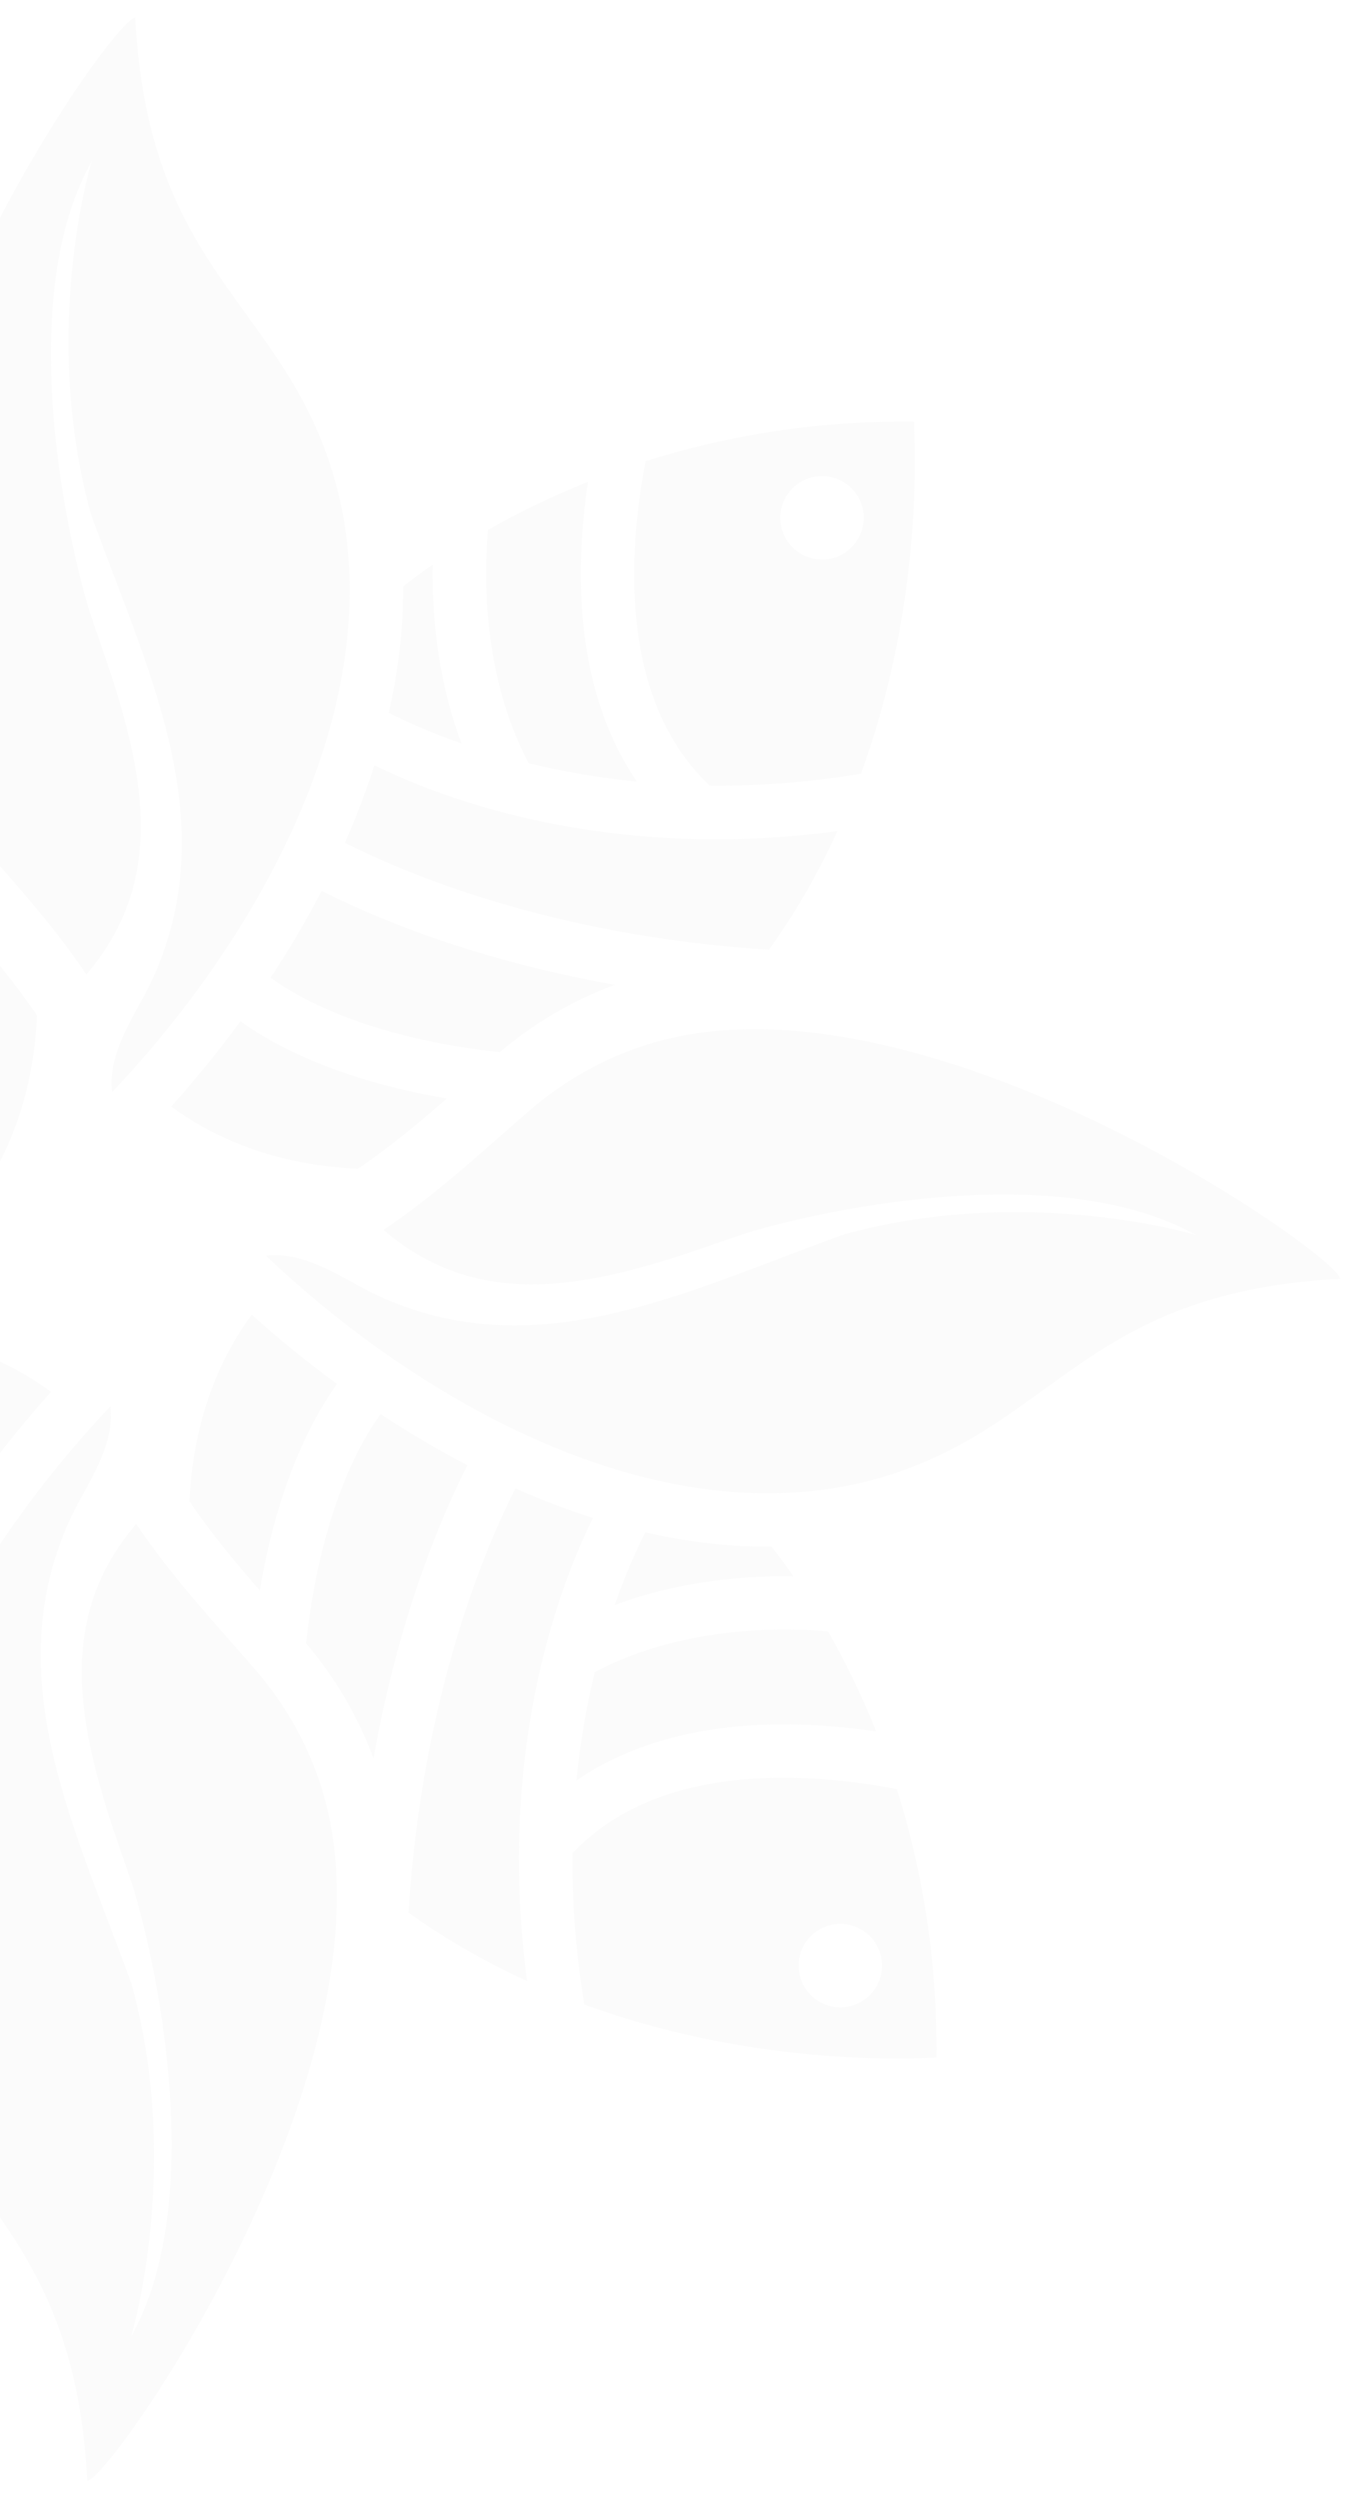<svg width="323" height="594" viewBox="0 0 323 594" fill="none" xmlns="http://www.w3.org/2000/svg">
<g opacity="0.03">
<path d="M106.206 261.043C99.287 267.058 92.465 272.725 85.063 277.731C62.947 276.78 48.322 268.628 40.7 262.932C46.535 256.426 52.061 249.64 57.138 242.678C65.146 248.429 80.525 256.692 106.206 261.023L106.206 261.043Z" fill="#6F6F6F"/>
<path d="M217.22 100.171C192.656 99.927 171.244 103.963 153.431 109.591C149.322 131.124 147 166.201 168.676 186.68C179.749 186.8 191.763 185.991 204.631 183.87C218.002 147.268 217.879 113.081 217.219 100.15L217.22 100.171ZM195.524 132.956C190.04 133.037 185.547 128.676 185.466 123.192C185.384 117.708 189.746 113.215 195.229 113.133C200.713 113.052 205.206 117.413 205.288 122.897C205.369 128.381 201.008 132.874 195.524 132.956Z" fill="#6F6F6F"/>
<path d="M109.695 176.667C101.772 173.9 95.921 171.184 92.4 169.367C94.746 159.094 95.898 149.103 95.794 139.394C97.52 138.028 99.871 136.225 102.846 134.17C102.66 144.878 103.709 160.769 109.695 176.687L109.695 176.667Z" fill="#6F6F6F"/>
<path d="M151.402 185.739C141.84 184.785 133.245 183.226 125.66 181.369C114.06 159.5 115.21 134.354 115.998 125.912C122.625 122.137 130.57 118.159 139.738 114.488C139.111 118.743 138.61 123.3 138.315 128.079C136.876 151.502 141.373 171.1 151.382 185.74L151.402 185.739Z" fill="#6F6F6F"/>
<path d="M199.023 197.505C194.695 206.995 189.351 216.5 182.764 225.679C130.243 222.418 94.643 206.736 81.972 200.262C82.896 198.196 83.759 196.132 84.582 194.088C86.227 189.96 87.71 185.896 88.97 181.834C101.945 188.243 131.556 200.032 173.252 199.412C181.396 199.291 189.98 198.696 199.023 197.505Z" fill="#6F6F6F"/>
<path d="M146.107 234.021C136.248 237.662 126.984 243.081 118.778 250.029C96.173 247.582 81.381 241.911 72.865 237.528C69.221 235.652 66.39 233.825 64.317 232.333C68.786 225.522 72.868 218.615 76.462 211.675C87.168 217.163 111.073 227.777 146.066 234.001L146.107 234.021Z" fill="#6F6F6F"/>
<path d="M26.649 259.525C26.304 256.808 26.629 254.101 27.362 251.449C28.71 246.493 31.462 241.698 33.915 237.254C34.094 236.946 34.251 236.619 34.43 236.312C35.655 233.998 36.737 231.686 37.658 229.397C52.411 192.856 34.545 158.079 21.641 122.254C9.686 79.243 21.442 39.273 21.774 38.374C3.944 70.147 15.077 124.83 21.251 145.215C21.273 145.316 26.2 159.707 26.2 159.707L26.199 159.646C34.396 184.876 39.274 209.668 20.525 231.562C12.153 219.091 2.119 208.312 -7.636 197.101C-16.337 187.094 -22.549 175.058 -25.302 162.078C-38.997 97.682 26.915 4.271 32.154 4.193C35.131 62.288 64.29 71.016 77.575 107.811C80.499 115.914 82.206 124.177 82.818 132.517C86.372 178.902 57.251 227.298 26.649 259.505L26.649 259.525Z" fill="#6F6F6F"/>
<path d="M-7.889 220.159C-1.875 227.078 3.793 233.901 8.799 241.302C7.848 263.418 -0.304 278.044 -6 285.665C-12.507 279.83 -19.292 274.304 -26.255 269.228C-20.503 261.219 -12.24 245.84 -7.909 220.16L-7.889 220.159Z" fill="#6F6F6F"/>
<path d="M-53.385 332.644C-46.467 326.63 -39.644 320.962 -32.243 315.956C-10.127 316.907 4.499 325.059 12.121 330.755C6.286 337.262 0.759 344.048 -4.317 351.01C-12.325 345.258 -27.704 336.995 -53.385 332.664L-53.385 332.644Z" fill="#6F6F6F"/>
<path d="M26.248 334.162C26.593 336.879 26.268 339.586 25.535 342.237C24.187 347.194 21.435 351.988 18.982 356.433C18.804 356.74 18.646 357.068 18.468 357.375C17.243 359.689 16.16 362 15.239 364.289C0.486 400.831 18.352 435.607 31.256 471.433C43.211 514.443 31.455 554.414 31.123 555.313C48.953 523.54 37.82 468.857 31.646 448.472C31.624 448.371 26.697 433.98 26.697 433.98L26.698 434.041C18.502 408.811 13.623 384.018 32.372 362.125C40.745 374.595 50.778 385.375 60.533 396.586C69.234 406.593 75.447 418.628 78.199 431.609C91.894 496.005 25.983 589.416 20.743 589.494C17.766 531.398 -11.393 522.67 -24.678 485.876C-27.602 477.773 -29.309 469.51 -29.921 461.17C-33.475 414.784 -4.353 366.389 26.248 334.182L26.248 334.162Z" fill="#6F6F6F"/>
<path d="M61.731 377.921C55.717 371.002 50.049 364.179 45.043 356.778C45.994 334.662 54.146 320.036 59.843 312.415C66.349 318.25 73.135 323.776 80.097 328.852C74.345 336.86 66.082 352.239 61.752 377.92L61.731 377.921Z" fill="#6F6F6F"/>
<path d="M222.577 488.918C222.821 464.354 218.785 442.942 213.157 425.129C191.624 421.021 156.547 418.699 136.067 440.374C135.948 451.447 136.756 463.461 138.877 476.329C175.48 489.7 209.667 489.577 222.597 488.918L222.577 488.918ZM189.812 467.222C189.731 461.739 194.092 457.245 199.576 457.164C205.06 457.082 209.553 461.444 209.635 466.927C209.716 472.391 205.355 476.904 199.871 476.986C194.387 477.068 189.894 472.706 189.812 467.222Z" fill="#6F6F6F"/>
<path d="M146.092 381.422C148.859 373.499 151.576 367.649 153.392 364.128C163.665 366.473 173.657 367.625 183.366 367.521C184.732 369.248 186.534 371.598 188.59 374.574C177.881 374.388 161.991 375.437 146.072 381.422L146.092 381.422Z" fill="#6F6F6F"/>
<path d="M136.995 423.076C137.95 413.514 139.508 404.918 141.366 397.334C163.235 385.734 188.381 386.883 196.823 387.672C200.599 394.319 204.576 402.244 208.247 411.432C203.992 410.805 199.435 410.304 194.656 410.009C171.233 408.57 151.635 413.067 136.995 423.076Z" fill="#6F6F6F"/>
<path d="M125.265 470.742C115.775 466.414 106.27 461.071 97.091 454.483C100.353 401.963 116.034 366.362 122.508 353.691C124.574 354.615 126.638 355.479 128.682 356.301C132.81 357.946 136.875 359.43 140.936 360.69C134.527 373.664 122.738 403.275 123.358 444.971C123.48 453.116 124.075 461.7 125.265 470.742Z" fill="#6F6F6F"/>
<path d="M88.763 417.818C85.123 407.959 79.703 398.695 72.755 390.489C75.202 367.884 80.873 353.092 85.256 344.576C87.132 340.932 88.959 338.101 90.452 336.027C97.263 340.497 104.169 344.579 111.109 348.173C105.621 358.879 95.007 382.784 88.783 417.777L88.763 417.818Z" fill="#6F6F6F"/>
<path d="M63.177 298.384C65.894 298.038 68.601 298.364 71.253 299.096C76.209 300.445 81.004 303.197 85.448 305.65C85.756 305.828 86.083 305.986 86.391 306.164C88.704 307.389 91.016 308.472 93.305 309.393C129.846 324.146 164.623 306.28 200.448 293.375C243.459 281.42 283.429 293.177 284.328 293.509C252.555 275.678 197.872 286.812 177.487 292.986C177.386 293.008 162.996 297.935 162.996 297.935L163.056 297.934C137.826 306.13 113.034 311.009 91.141 292.259C103.611 283.887 114.391 273.854 125.601 264.099C135.609 255.397 147.644 249.185 160.624 246.432C225.02 232.737 318.431 298.649 318.509 303.889C260.414 306.866 251.686 336.025 214.891 349.309C206.789 352.233 198.526 353.941 190.186 354.552C143.8 358.107 95.404 328.985 63.198 298.383L63.177 298.384Z" fill="#6F6F6F"/>
</g>
</svg>
